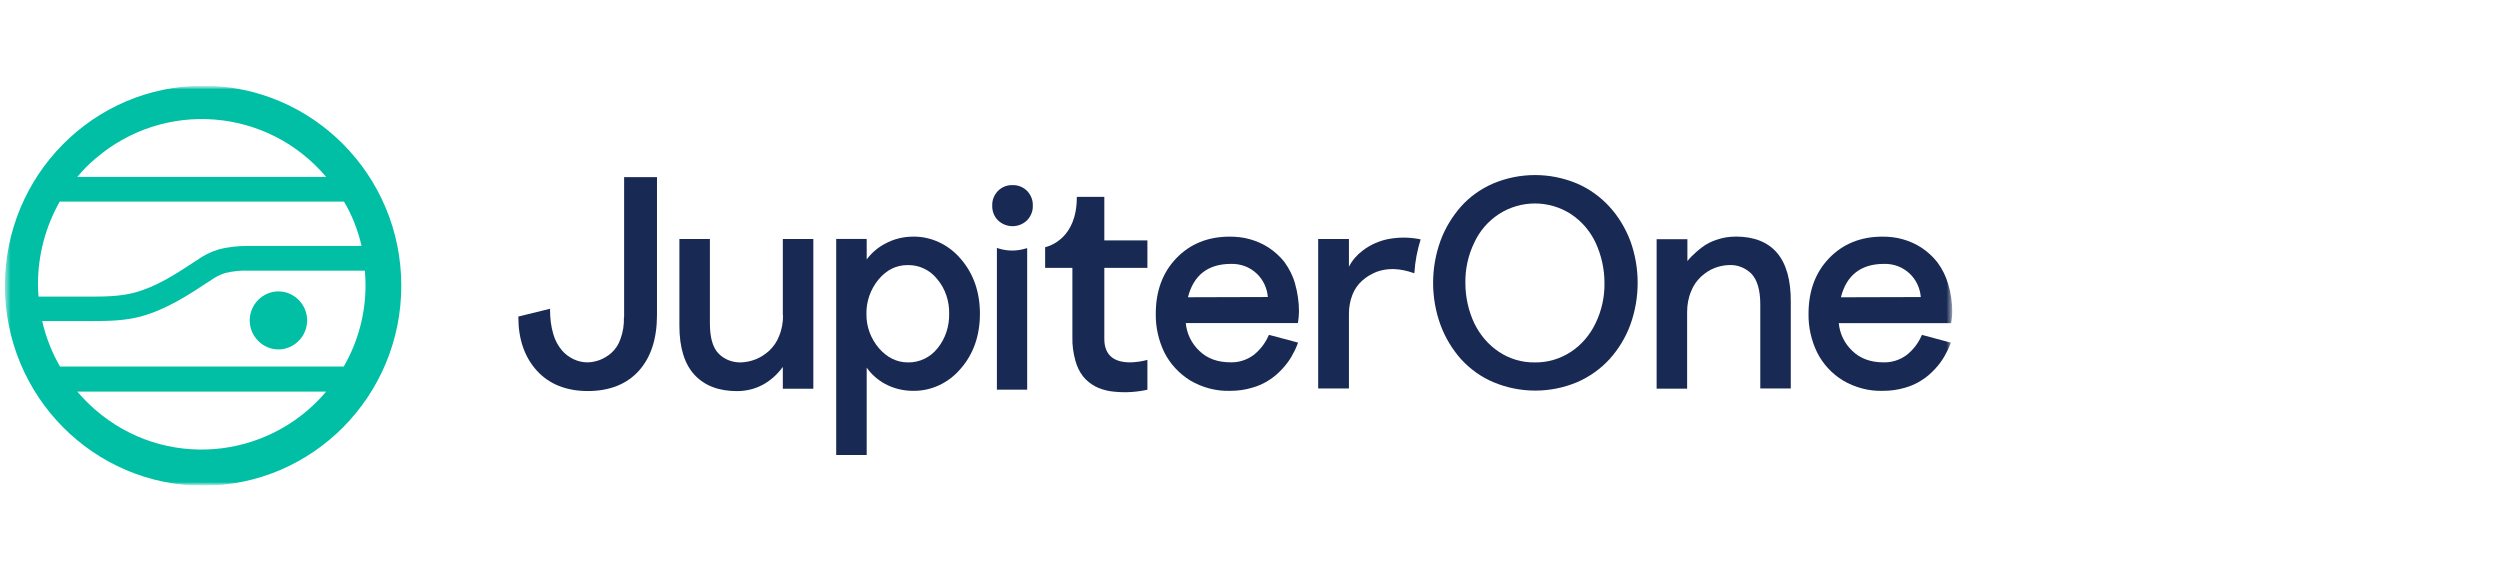 <?xml version="1.0" encoding="UTF-8"?>
<svg xmlns="http://www.w3.org/2000/svg" width="350" height="80" viewBox="0 0 350 80" fill="none">
  <g clip-path="url(#clip0_1301_200)">
    <mask id="mask0_1301_200" style="mask-type:luminance" maskUnits="userSpaceOnUse" x="0" y="12" width="274" height="56">
      <path d="M274 12H0V68H274V12Z" fill="white"></path>
    </mask>
    <g mask="url(#mask0_1301_200)">
      <mask id="mask1_1301_200" style="mask-type:luminance" maskUnits="userSpaceOnUse" x="0" y="12" width="274" height="56">
        <path d="M273.315 12H0.688V68H273.315V12Z" fill="white"></path>
      </mask>
      <g mask="url(#mask1_1301_200)">
        <path d="M87.349 44.415C87.382 45.47 87.221 46.489 86.859 47.475C86.597 48.234 86.175 48.891 85.588 49.414C85.097 49.841 84.543 50.173 83.96 50.401C83.404 50.599 82.817 50.729 82.263 50.729C81.611 50.729 80.96 50.599 80.336 50.303C79.685 50.007 79.13 49.581 78.671 49.053C78.117 48.396 77.694 47.605 77.465 46.781C77.139 45.693 77.007 44.545 77.007 43.425V43.226L72.571 44.314V44.443C72.571 47.503 73.452 50.007 75.149 51.882C76.846 53.756 79.259 54.746 82.291 54.746C85.323 54.746 87.736 53.793 89.433 51.918C91.129 50.043 91.978 47.41 91.978 44.086V24.803H87.377V44.419H87.345L87.349 44.415Z" fill="#182954"></path>
        <path d="M109.628 44.151C109.628 45.138 109.463 46.128 109.073 47.049C108.78 47.84 108.289 48.53 107.67 49.122C107.115 49.617 106.463 50.044 105.78 50.307C105.128 50.571 104.445 50.701 103.757 50.737C102.583 50.77 101.409 50.344 100.592 49.488C99.776 48.664 99.386 47.215 99.386 45.275V33.459H95.115V45.604C95.115 48.664 95.831 50.969 97.234 52.482C98.638 53.996 100.624 54.755 103.17 54.755C105.715 54.755 107.963 53.602 109.596 51.366V54.426H113.867V33.459H109.596V44.155H109.628V44.151Z" fill="#182954"></path>
        <path d="M132.883 43.924C132.915 45.669 132.36 47.414 131.251 48.761C130.241 50.044 128.705 50.77 127.109 50.737C125.544 50.737 124.173 50.048 123.031 48.729C121.889 47.377 121.27 45.702 121.302 43.924C121.27 42.179 121.889 40.467 122.999 39.119C124.141 37.768 125.476 37.111 127.076 37.111C128.673 37.078 130.209 37.801 131.218 39.087C132.36 40.434 132.915 42.179 132.883 43.924ZM127.828 33.13C126.457 33.13 125.122 33.459 123.916 34.116C122.902 34.644 122.026 35.398 121.338 36.319V33.455H117.067V63.703H121.338V51.46C121.989 52.413 122.87 53.172 123.884 53.732C125.09 54.39 126.461 54.718 127.828 54.718C130.406 54.751 132.819 53.598 134.484 51.626C136.277 49.585 137.19 46.984 137.19 43.924C137.19 40.864 136.277 38.296 134.516 36.255C132.819 34.246 130.374 33.093 127.828 33.126" fill="#182954"></path>
        <path d="M166.312 41.619C167.096 38.527 169.115 36.944 172.344 36.944C173.679 36.912 174.954 37.37 175.93 38.292C176.844 39.148 177.399 40.333 177.495 41.583L166.308 41.615L166.312 41.619ZM179.848 36.717C179.229 35.926 178.476 35.236 177.628 34.676C176.811 34.148 175.93 33.755 174.985 33.491C174.073 33.227 173.096 33.13 172.147 33.13C169.115 33.13 166.601 34.148 164.679 36.157C162.757 38.166 161.808 40.763 161.808 43.924C161.776 45.799 162.198 47.673 163.014 49.353C163.831 50.965 165.101 52.316 166.634 53.27C168.331 54.256 170.253 54.783 172.211 54.718C173.257 54.718 174.266 54.588 175.275 54.288C176.125 54.057 176.94 53.696 177.689 53.201C178.372 52.77 178.958 52.247 179.513 51.654C180.004 51.127 180.458 50.534 180.817 49.91C181.142 49.349 181.436 48.757 181.665 48.132L181.729 47.966L177.652 46.878L177.588 47.008C177.129 48.063 176.414 48.984 175.5 49.707C174.555 50.397 173.414 50.762 172.271 50.725C170.478 50.725 169.01 50.198 167.9 49.114C166.823 48.096 166.139 46.712 166.01 45.231H181.697L181.729 45.097C181.794 44.602 181.858 44.111 181.858 43.616C181.858 42.301 181.662 40.95 181.303 39.7C181.01 38.612 180.488 37.626 179.836 36.705" fill="#182954"></path>
        <path d="M214.873 50.737C213.08 50.77 211.318 50.242 209.851 49.256C208.351 48.27 207.177 46.854 206.391 45.239C205.576 43.494 205.153 41.554 205.153 39.61C205.122 37.666 205.543 35.727 206.391 33.982C207.144 32.334 208.351 30.955 209.851 29.969C212.915 27.992 216.864 27.992 219.928 29.969C221.428 30.955 222.634 32.371 223.386 33.982C224.203 35.759 224.625 37.666 224.625 39.61C224.658 41.55 224.234 43.494 223.386 45.239C222.602 46.886 221.428 48.266 219.928 49.256C218.428 50.242 216.666 50.77 214.873 50.737ZM225.308 28.918C224.038 27.534 222.469 26.418 220.776 25.692C217.024 24.113 212.785 24.113 209.034 25.692C207.305 26.446 205.772 27.534 204.534 28.918C203.296 30.334 202.314 31.945 201.664 33.722C200.292 37.508 200.292 41.688 201.664 45.47C202.314 47.247 203.292 48.858 204.534 50.275C205.805 51.658 207.342 52.775 209.066 53.501C212.818 55.079 217.057 55.079 220.809 53.501C222.538 52.746 224.07 51.658 225.341 50.275C226.612 48.858 227.592 47.247 228.244 45.47C229.616 41.684 229.616 37.504 228.244 33.722C227.561 31.945 226.579 30.297 225.308 28.918Z" fill="#182954"></path>
        <path d="M242.986 33.126C242.105 33.126 241.224 33.256 240.376 33.552C239.623 33.783 238.909 34.144 238.257 34.639C237.766 35.001 237.312 35.431 236.854 35.857C236.623 36.088 236.431 36.315 236.235 36.547V33.487H231.927V54.418H236.198V43.689C236.198 42.703 236.363 41.713 236.753 40.791C237.046 40 237.537 39.31 238.156 38.718C238.711 38.223 239.33 37.797 240.013 37.533C240.666 37.269 241.352 37.139 242.037 37.107C243.243 37.042 244.385 37.5 245.233 38.357C246.017 39.213 246.44 40.629 246.44 42.601V54.382H250.71V42.236C250.743 36.181 248.133 33.118 242.982 33.118" fill="#182954"></path>
        <path d="M257.726 41.619C258.51 38.527 260.53 36.944 263.76 36.944C265.098 36.912 266.368 37.374 267.346 38.296C268.258 39.152 268.813 40.337 268.91 41.587L257.723 41.619H257.726ZM273.185 45.109C273.249 44.614 273.313 44.123 273.313 43.628C273.313 42.313 273.115 40.962 272.727 39.712C272.401 38.624 271.91 37.638 271.227 36.717C270.608 35.926 269.855 35.236 269.011 34.676C268.194 34.148 267.313 33.755 266.368 33.491C265.456 33.227 264.479 33.13 263.534 33.13C260.501 33.13 257.988 34.148 256.067 36.157C254.14 38.166 253.195 40.763 253.195 43.924C253.162 45.799 253.585 47.678 254.402 49.353C255.217 50.965 256.457 52.316 258.021 53.27C259.717 54.256 261.64 54.783 263.598 54.718C264.639 54.718 265.653 54.588 266.663 54.292C267.511 54.061 268.327 53.7 269.075 53.205C269.758 52.779 270.346 52.251 270.901 51.658C271.392 51.131 271.846 50.538 272.203 49.913C272.529 49.353 272.822 48.761 273.051 48.136L273.115 47.97L269.071 46.882L269.007 47.012C268.548 48.067 267.833 48.988 266.919 49.711C265.974 50.401 264.833 50.766 263.69 50.729C261.897 50.729 260.43 50.202 259.32 49.118C258.241 48.1 257.558 46.716 257.43 45.235H273.148L273.181 45.105L273.185 45.109Z" fill="#182954"></path>
        <path d="M143.547 34.806C142.34 35.167 141.07 35.167 139.859 34.806L139.566 34.708V54.552H143.804V34.741L143.543 34.806H143.547Z" fill="#182954"></path>
        <path d="M141.753 25.919C141.005 25.887 140.253 26.183 139.698 26.743C139.176 27.303 138.882 28.025 138.914 28.784C138.882 29.539 139.176 30.297 139.698 30.825C140.84 31.945 142.666 31.945 143.808 30.825C144.331 30.265 144.625 29.543 144.592 28.784C144.625 28.029 144.331 27.303 143.808 26.743C143.253 26.183 142.505 25.887 141.753 25.919Z" fill="#182954"></path>
        <path d="M154.602 27.566H150.753V27.631C150.753 33.389 146.905 34.445 146.446 34.575L146.318 34.607V37.504H150.134V47.215C150.102 48.335 150.263 49.419 150.556 50.506C150.785 51.33 151.143 52.085 151.666 52.742C152.125 53.302 152.712 53.76 153.331 54.093C153.95 54.422 154.634 54.621 155.321 54.751C157.05 55.014 158.812 54.95 160.509 54.588L160.637 54.556V50.376L160.541 50.409C160.509 50.409 157.376 51.33 155.683 50.047C154.968 49.487 154.606 48.631 154.606 47.479V37.504H160.637V33.653H154.606V27.566H154.602Z" fill="#182954"></path>
        <path d="M194.393 33.459C193.054 33.722 191.816 34.282 190.742 35.106C189.957 35.699 189.306 36.453 188.852 37.342V33.459H184.544V54.389H188.852V43.892C188.852 43.003 189.017 42.082 189.343 41.258C189.636 40.503 190.094 39.842 190.713 39.282C191.301 38.754 191.984 38.36 192.703 38.064C193.42 37.8 194.172 37.671 194.923 37.671H195.152C196.066 37.703 196.978 37.902 197.826 38.198L197.988 38.263L198.02 38.133C198.116 36.587 198.411 35.074 198.868 33.592L198.9 33.527L198.64 33.462C197.235 33.199 195.801 33.199 194.401 33.462" fill="#182954"></path>
        <path fill-rule="evenodd" clip-rule="evenodd" d="M5.312 39.818C5.312 40.373 5.352 40.97 5.396 41.526H12.257C14.456 41.526 16.744 41.526 18.819 40.97C21.868 40.158 24.578 38.405 27.417 36.522L27.501 36.478C28.434 35.792 29.448 35.281 30.549 34.94C31.945 34.554 33.389 34.428 34.824 34.428H50.62C50.113 32.249 49.309 30.151 48.163 28.228H8.36C6.37 31.734 5.312 35.751 5.312 39.813M45.666 54.82C37.45 64.522 22.97 65.719 13.359 57.384C12.426 56.573 11.581 55.717 10.817 54.82H45.666ZM42.999 44.858C42.999 47.081 41.178 48.919 38.978 48.919C36.779 48.919 34.957 47.081 34.957 44.858C34.957 42.634 36.779 40.795 38.978 40.795C41.178 40.795 42.999 42.634 42.999 44.858ZM51.086 37.89H34.784C33.682 37.845 32.54 37.975 31.483 38.231C30.718 38.486 29.999 38.872 29.367 39.343L29.283 39.387L29.271 39.395C26.351 41.319 23.307 43.323 19.712 44.306C17.468 44.906 15.18 44.947 12.981 44.947H5.907C6.414 47.17 7.262 49.349 8.404 51.318H48.123C50.157 47.812 51.215 43.794 51.171 39.732C51.171 39.172 51.134 38.608 51.094 38.012L51.086 37.89ZM13.359 22.206C23.014 13.911 37.45 15.064 45.666 24.77H10.817C11.581 23.874 12.426 22.973 13.359 22.206ZM28.434 68C43.76 68 56.181 55.465 56.181 40C56.181 24.535 43.76 12 28.434 12C13.109 12 0.688 24.535 0.688 40C0.688 55.465 13.109 68 28.434 68Z" fill="#00BFA5"></path>
      </g>
    </g>
  </g>
  <defs>
    <clipPath id="clip0_1301_200">
      <rect width="274" height="56" fill="white" transform="translate(0 12)"></rect>
    </clipPath>
  </defs>
</svg>
